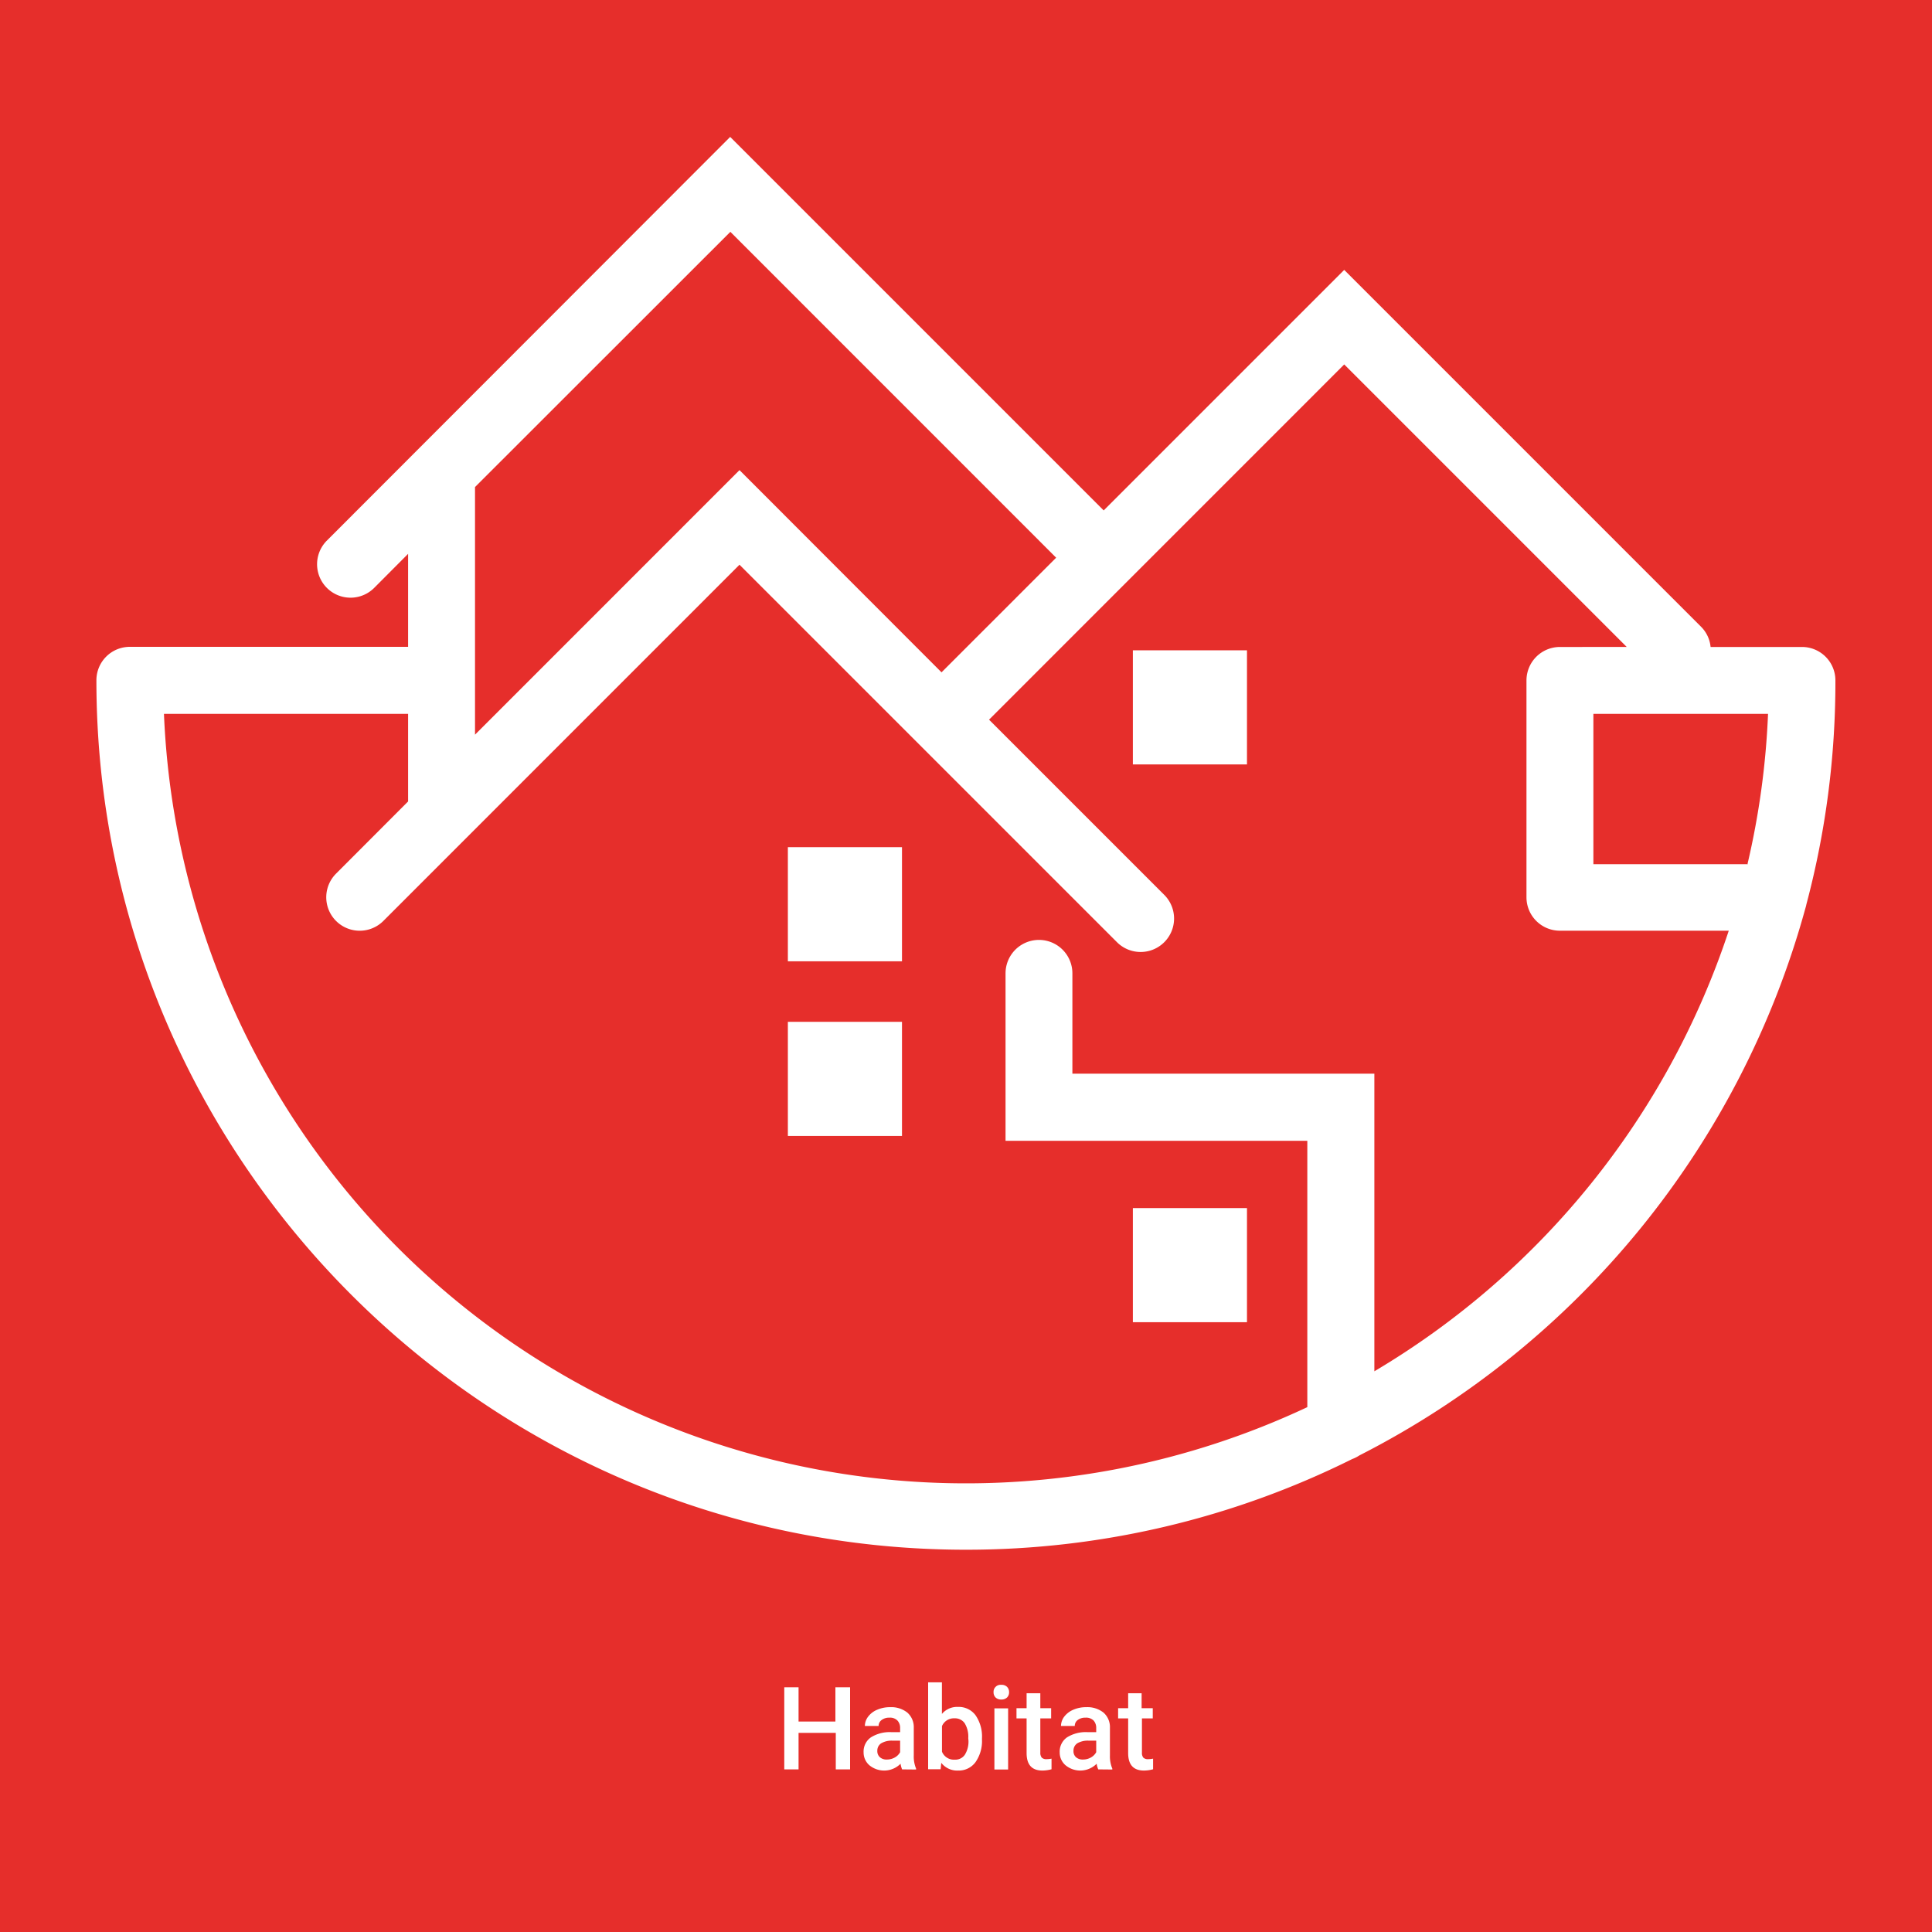 <?xml version="1.0" encoding="UTF-8"?> <svg xmlns="http://www.w3.org/2000/svg" id="Capa_1" data-name="Capa 1" viewBox="0 0 300 300"><defs><style>.cls-1{fill:#e62e2b;}.cls-2{fill:#fff;}</style></defs><rect class="cls-1" width="300" height="300"></rect><path class="cls-2" d="M132,274.75h-2.22v-5.67H124v5.67h-2.22V262H124v5.32h5.72V262H132Z"></path><path class="cls-2" d="M140.08,274.75a3.38,3.38,0,0,1-.24-.88,3.6,3.6,0,0,1-4.84.24,2.62,2.62,0,0,1-.9-2,2.68,2.68,0,0,1,1.13-2.33,5.48,5.48,0,0,1,3.23-.81h1.31v-.63a1.65,1.65,0,0,0-.42-1.18,1.6,1.6,0,0,0-1.25-.44,1.9,1.9,0,0,0-1.2.36,1.13,1.13,0,0,0-.47.93H134.3a2.38,2.38,0,0,1,.52-1.47,3.34,3.34,0,0,1,1.41-1.06,4.91,4.91,0,0,1,2-.39,4,4,0,0,1,2.66.84,3,3,0,0,1,1,2.36v4.29a4.89,4.89,0,0,0,.36,2.05v.14Zm-2.35-1.53a2.52,2.52,0,0,0,1.2-.31,2.1,2.1,0,0,0,.84-.83v-1.79h-1.16a3.19,3.19,0,0,0-1.78.41,1.35,1.35,0,0,0-.6,1.17,1.25,1.25,0,0,0,.41,1A1.55,1.55,0,0,0,137.73,273.22Z"></path><path class="cls-2" d="M152.48,270.1a5.7,5.7,0,0,1-1,3.52,3.22,3.22,0,0,1-2.72,1.31,3.11,3.11,0,0,1-2.6-1.2l-.1,1h-1.94v-13.5h2.14v4.91a3.07,3.07,0,0,1,2.49-1.09,3.25,3.25,0,0,1,2.73,1.29,5.82,5.82,0,0,1,1,3.61Zm-2.13-.19a4,4,0,0,0-.55-2.32,1.82,1.82,0,0,0-1.58-.77,2,2,0,0,0-1.95,1.21V272a2,2,0,0,0,2,1.24,1.78,1.78,0,0,0,1.54-.75,3.83,3.83,0,0,0,.57-2.26Z"></path><path class="cls-2" d="M154.28,262.77a1.09,1.09,0,0,1,1.2-1.15,1.18,1.18,0,0,1,.9.32,1.16,1.16,0,0,1,.31.83,1.12,1.12,0,0,1-.31.81,1.22,1.22,0,0,1-.9.32,1.2,1.2,0,0,1-.89-.32A1.12,1.12,0,0,1,154.28,262.77Zm2.26,12h-2.13v-9.5h2.13Z"></path><path class="cls-2" d="M161.54,262.93v2.32h1.68v1.58h-1.68v5.31a1.17,1.17,0,0,0,.22.78,1,1,0,0,0,.77.24,4,4,0,0,0,.75-.08v1.65a5.51,5.51,0,0,1-1.41.2c-1.64,0-2.46-.9-2.46-2.72v-5.38h-1.57v-1.58h1.57v-2.32Z"></path><path class="cls-2" d="M170.54,274.75a3,3,0,0,1-.25-.88,3.59,3.59,0,0,1-4.83.24,2.59,2.59,0,0,1-.91-2,2.7,2.7,0,0,1,1.13-2.33,5.48,5.48,0,0,1,3.23-.81h1.31v-.63a1.69,1.69,0,0,0-.41-1.18,1.64,1.64,0,0,0-1.26-.44,1.9,1.9,0,0,0-1.2.36,1.12,1.12,0,0,0-.46.93h-2.14a2.44,2.44,0,0,1,.52-1.47,3.46,3.46,0,0,1,1.41-1.06,4.94,4.94,0,0,1,2-.39,4,4,0,0,1,2.67.84,3,3,0,0,1,1,2.36v4.29a4.88,4.88,0,0,0,.37,2.05v.14Zm-2.35-1.53a2.48,2.48,0,0,0,1.19-.31,2.1,2.1,0,0,0,.84-.83v-1.79h-1.15a3.22,3.22,0,0,0-1.79.41,1.36,1.36,0,0,0-.59,1.17,1.25,1.25,0,0,0,.4,1A1.58,1.58,0,0,0,168.19,273.22Z"></path><path class="cls-2" d="M177.27,262.93v2.32H179v1.58h-1.68v5.31a1.17,1.17,0,0,0,.21.78,1,1,0,0,0,.77.24,3.82,3.82,0,0,0,.75-.08v1.65a5.51,5.51,0,0,1-1.41.2c-1.64,0-2.46-.9-2.46-2.72v-5.38h-1.56v-1.58h1.56v-2.32Z"></path><path class="cls-2" d="M279.84,100.46H265.62a5.14,5.14,0,0,0-1.49-3.15l-55.4-55.4L171.38,79.26l-58-58L50.76,83.94a5.19,5.19,0,1,0,7.34,7.35L63.37,86v14.44H20.16a5.19,5.19,0,0,0-5.19,5.2c0,74.45,60.57,135,135,135a134.3,134.3,0,0,0,60-14.08,5.5,5.5,0,0,0,1.11-.56A135.66,135.66,0,0,0,280.35,141a5.66,5.66,0,0,0,.15-.59A134.36,134.36,0,0,0,285,105.66,5.19,5.19,0,0,0,279.84,100.46ZM113.41,36,164,86.6l-17.8,17.8L114.83,73,73.76,114.08V75.63Zm100,177V166.72H166.52V151.14a5.19,5.19,0,0,0-10.38,0v26H203v41.36A124.64,124.64,0,0,1,25.46,110.85H63.37V124.1c0,.12,0,.23,0,.35L52.18,135.66A5.19,5.19,0,0,0,59.53,143l55.3-55.31,58.61,58.61a5.19,5.19,0,1,0,7.35-7.34l-27.21-27.21,55.15-55.16,43.87,43.87H242.23a5.2,5.2,0,0,0-5.2,5.2v33.67a5.19,5.19,0,0,0,5.2,5.19h26.21A125.19,125.19,0,0,1,213.4,212.94Zm58-78.81H247.42V110.85h27.12A124,124,0,0,1,271.36,134.13Z"></path><rect class="cls-2" x="122.34" y="131.55" width="17.72" height="17.72"></rect><rect class="cls-2" x="122.34" y="158.67" width="17.72" height="17.72"></rect><rect class="cls-2" x="175.91" y="100.98" width="17.72" height="17.72"></rect><rect class="cls-2" x="175.91" y="187.59" width="17.72" height="17.72"></rect></svg> 